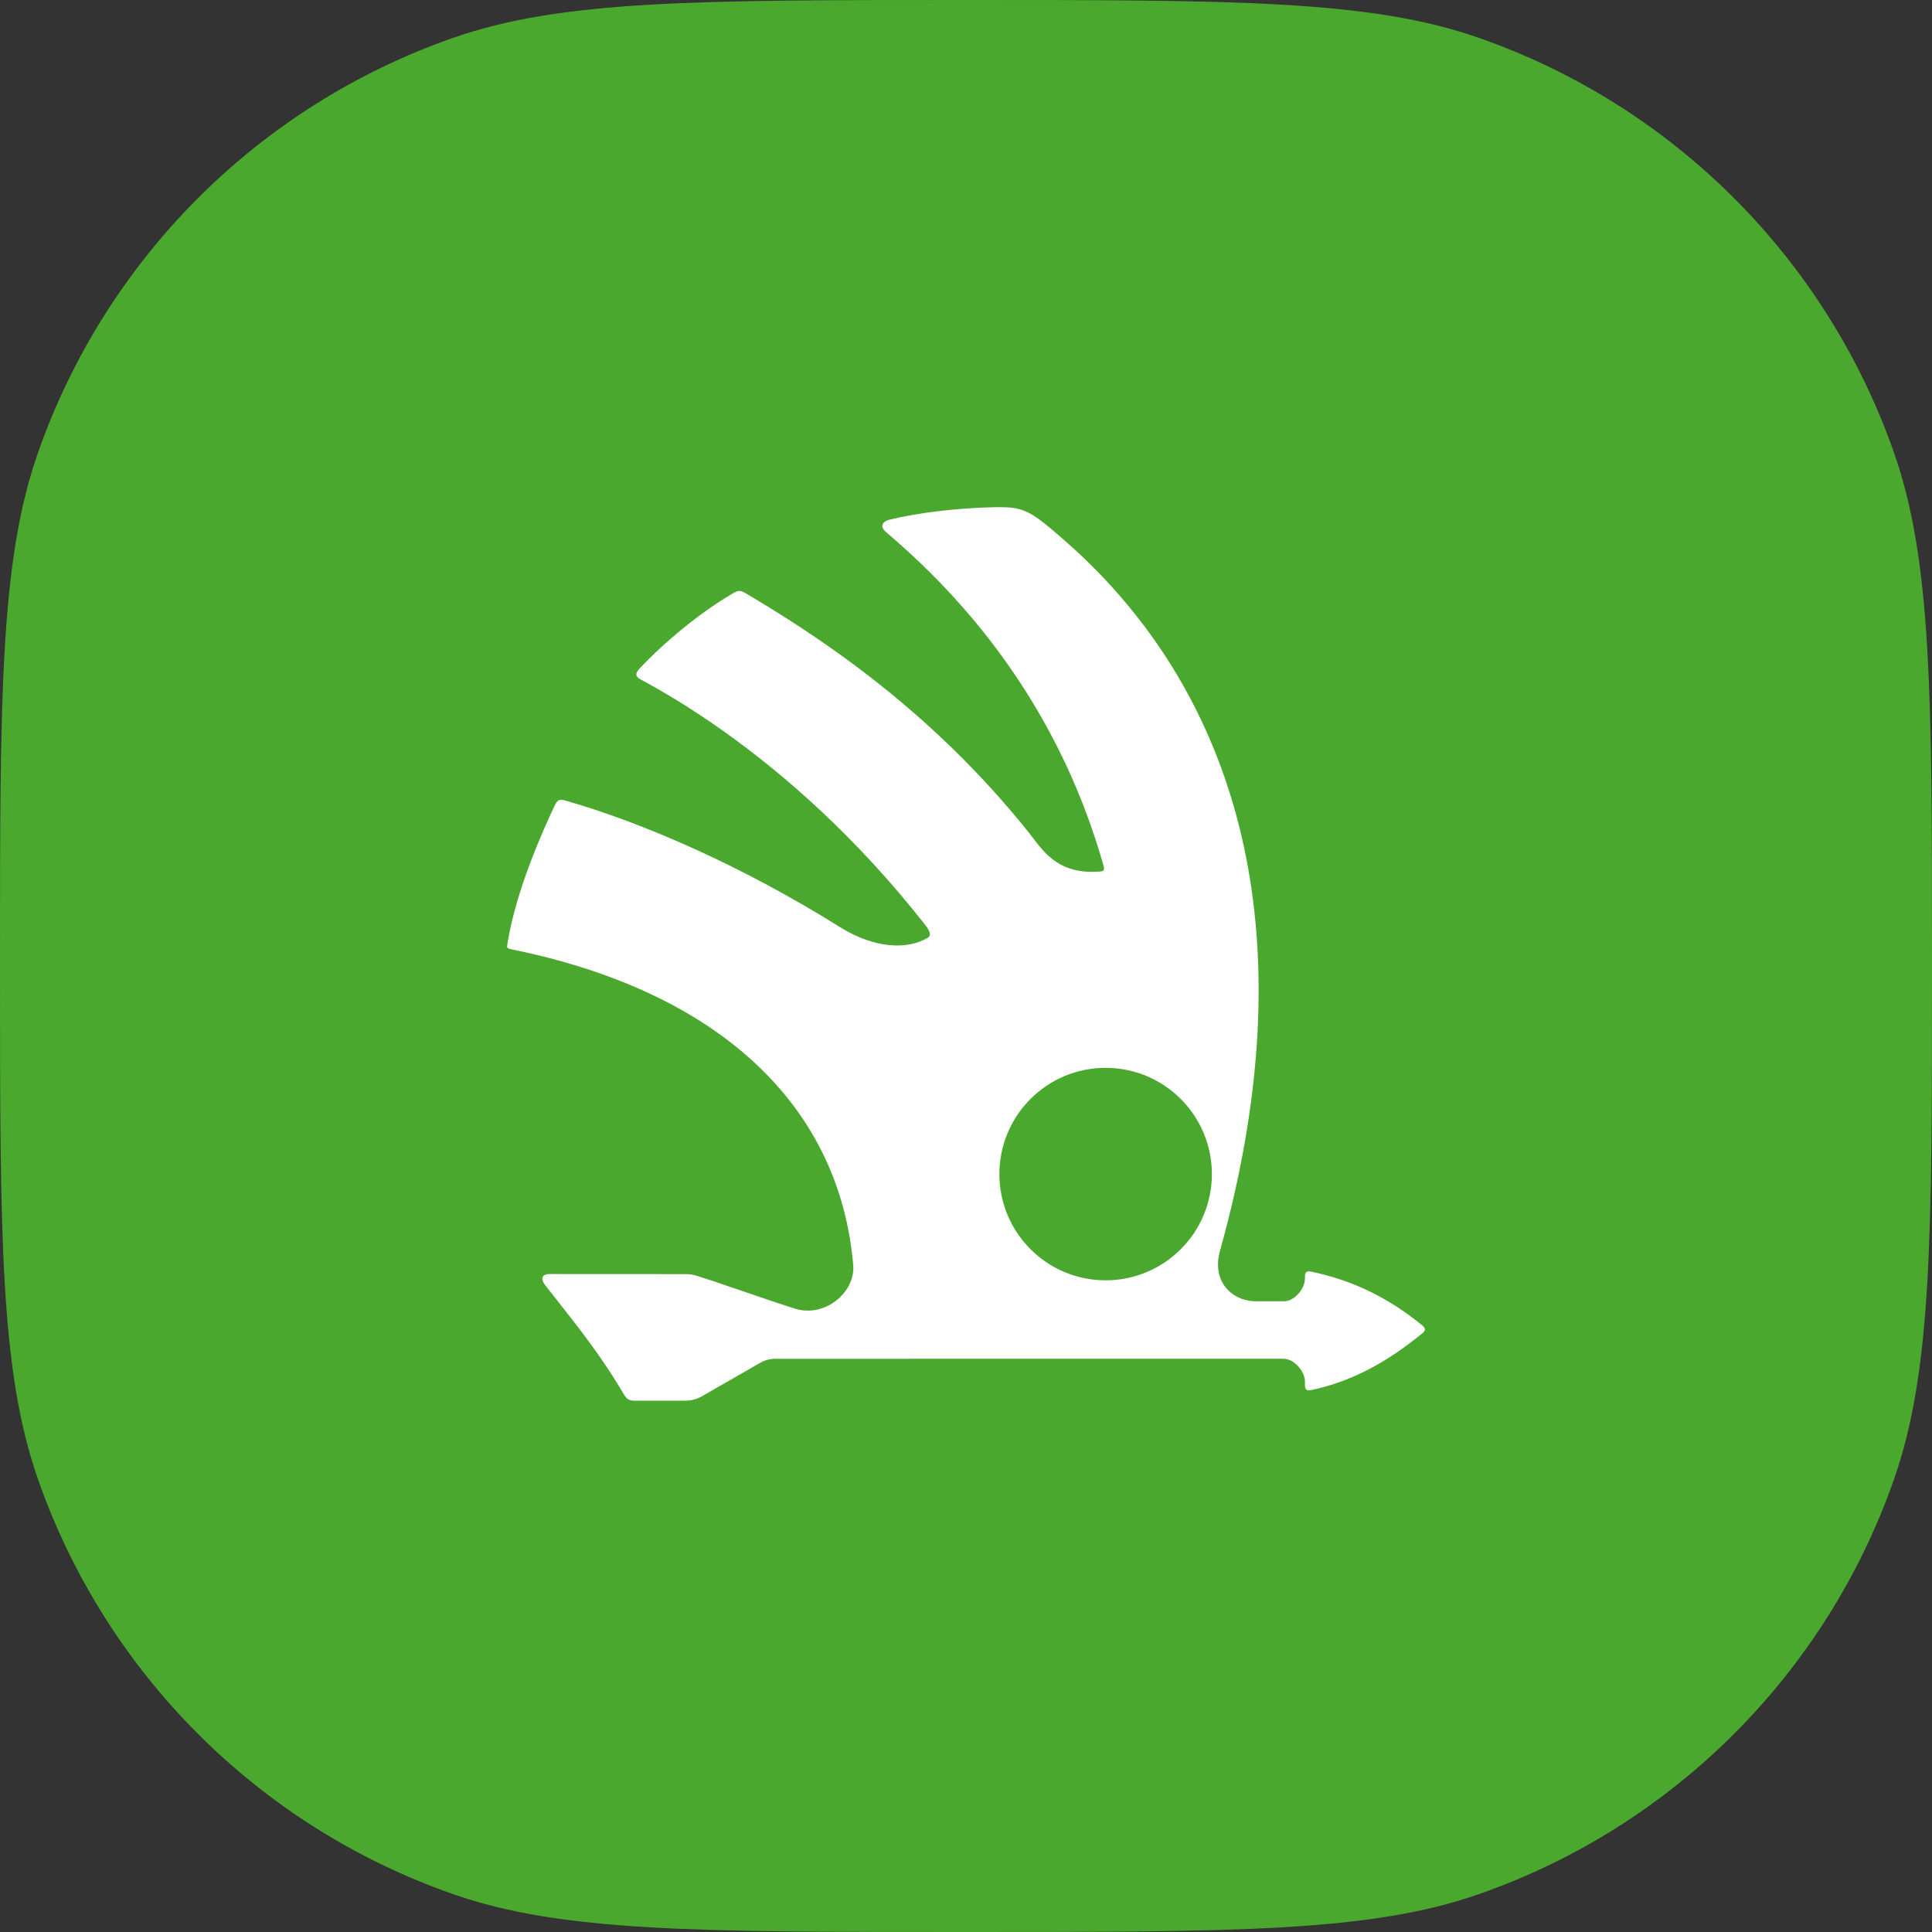 <svg width="80" height="80" viewBox="0 0 80 80" fill="none" xmlns="http://www.w3.org/2000/svg">
<rect x="0" y="0" width="80" height="80" fill="#333333" stroke="none"/>
<path d="M0 40C0 28.828 0 23.243 1.571 18.752C4.386 10.709 10.709 4.386 18.752 1.571C23.243 0 28.828 0 40 0C51.172 0 56.757 0 61.248 1.571C69.291 4.386 75.614 10.709 78.429 18.752C80 23.243 80 28.828 80 40C80 51.172 80 56.757 78.429 61.248C75.614 69.291 69.291 75.614 61.248 78.429C56.757 80 51.172 80 40 80C28.828 80 23.243 80 18.752 78.429C10.709 75.614 4.386 69.291 1.571 61.248C0 56.757 0 51.172 0 40Z" fill="#4BA82E"/>
<path fill-rule="evenodd" clip-rule="evenodd" d="M40.803 21.014L41.123 21.004C42.025 20.981 42.412 21.051 43.058 21.527L43.284 21.702L43.536 21.909L43.819 22.152L44.141 22.432C44.494 22.742 44.843 23.067 45.186 23.407L45.527 23.752C45.583 23.811 45.64 23.869 45.696 23.928L46.03 24.289C46.251 24.532 46.468 24.782 46.682 25.04L47.001 25.43C51.36 30.91 53.983 39.383 50.519 51.785C50.17 53.034 50.97 53.828 51.903 53.881L52.003 53.884H53.16C53.571 53.884 53.98 53.435 54.03 53.019L54.035 52.936V52.847C54.035 52.681 54.113 52.618 54.274 52.652C56.053 53.021 57.517 53.756 58.906 54.893C59.032 54.998 59.032 55.097 58.906 55.201C57.517 56.338 56.053 57.194 54.274 57.564C54.133 57.592 54.056 57.548 54.039 57.426L54.035 57.368V57.217C54.035 56.776 53.582 56.262 53.145 56.262L32.096 56.264C31.817 56.264 31.613 56.349 31.372 56.49C30.617 56.935 29.865 57.35 29.11 57.793C28.869 57.935 28.634 57.999 28.358 57.999L26.274 58C26.068 58 25.949 57.933 25.846 57.757C25.281 56.805 24.771 56.065 24.18 55.277L23.772 54.742L23.096 53.877L22.588 53.233C22.337 52.914 22.485 52.756 22.736 52.756L28.4 52.759C28.555 52.759 28.704 52.78 28.851 52.828C30.216 53.261 31.541 53.75 32.906 54.185C34.161 54.584 35.425 53.505 35.33 52.385C34.788 46.017 30.096 41.23 21.546 39.386L21.188 39.311C21.026 39.277 20.993 39.258 21.001 39.157L21.024 39.005C21.31 37.281 22.067 35.309 22.799 33.719L22.955 33.385C23.083 33.117 23.143 33.078 23.414 33.15L23.493 33.172C26.682 34.094 30.758 35.873 34.772 38.384C36.252 39.309 37.604 39.316 38.414 38.833C38.561 38.744 38.543 38.592 38.282 38.261C35.476 34.694 32.527 32.103 29.991 30.298L29.489 29.947C29.406 29.89 29.324 29.834 29.243 29.779L28.759 29.46C28.521 29.305 28.288 29.157 28.06 29.017L27.612 28.747L27.18 28.496L26.765 28.264C26.698 28.227 26.631 28.191 26.564 28.155C26.323 28.025 26.268 27.914 26.487 27.679C27.533 26.565 29.019 25.341 30.343 24.573C30.567 24.443 30.633 24.427 30.883 24.569L31.243 24.783L31.795 25.119L32.365 25.474C32.654 25.656 32.949 25.846 33.248 26.044L33.855 26.451L34.472 26.88C36.966 28.641 39.709 30.955 42.27 34.066L42.647 34.533L42.889 34.85L43.02 35.015C43.471 35.567 44.085 36.118 45.263 36.101L45.538 36.089C45.67 36.081 45.754 36.057 45.699 35.862C44.209 30.578 41.466 26.75 38.904 24.102L38.49 23.683C38.215 23.411 37.944 23.152 37.677 22.907L37.281 22.548L36.893 22.209C36.829 22.154 36.766 22.101 36.703 22.047C36.379 21.775 36.584 21.58 36.828 21.52C38.074 21.216 39.547 21.062 40.803 21.014ZM45.781 44.217C43.352 44.217 41.383 46.186 41.383 48.617C41.383 51.047 43.352 53.015 45.781 53.015C48.211 53.015 50.181 51.047 50.181 48.617C50.181 46.186 48.211 44.217 45.781 44.217Z" fill="white"/>
</svg>
